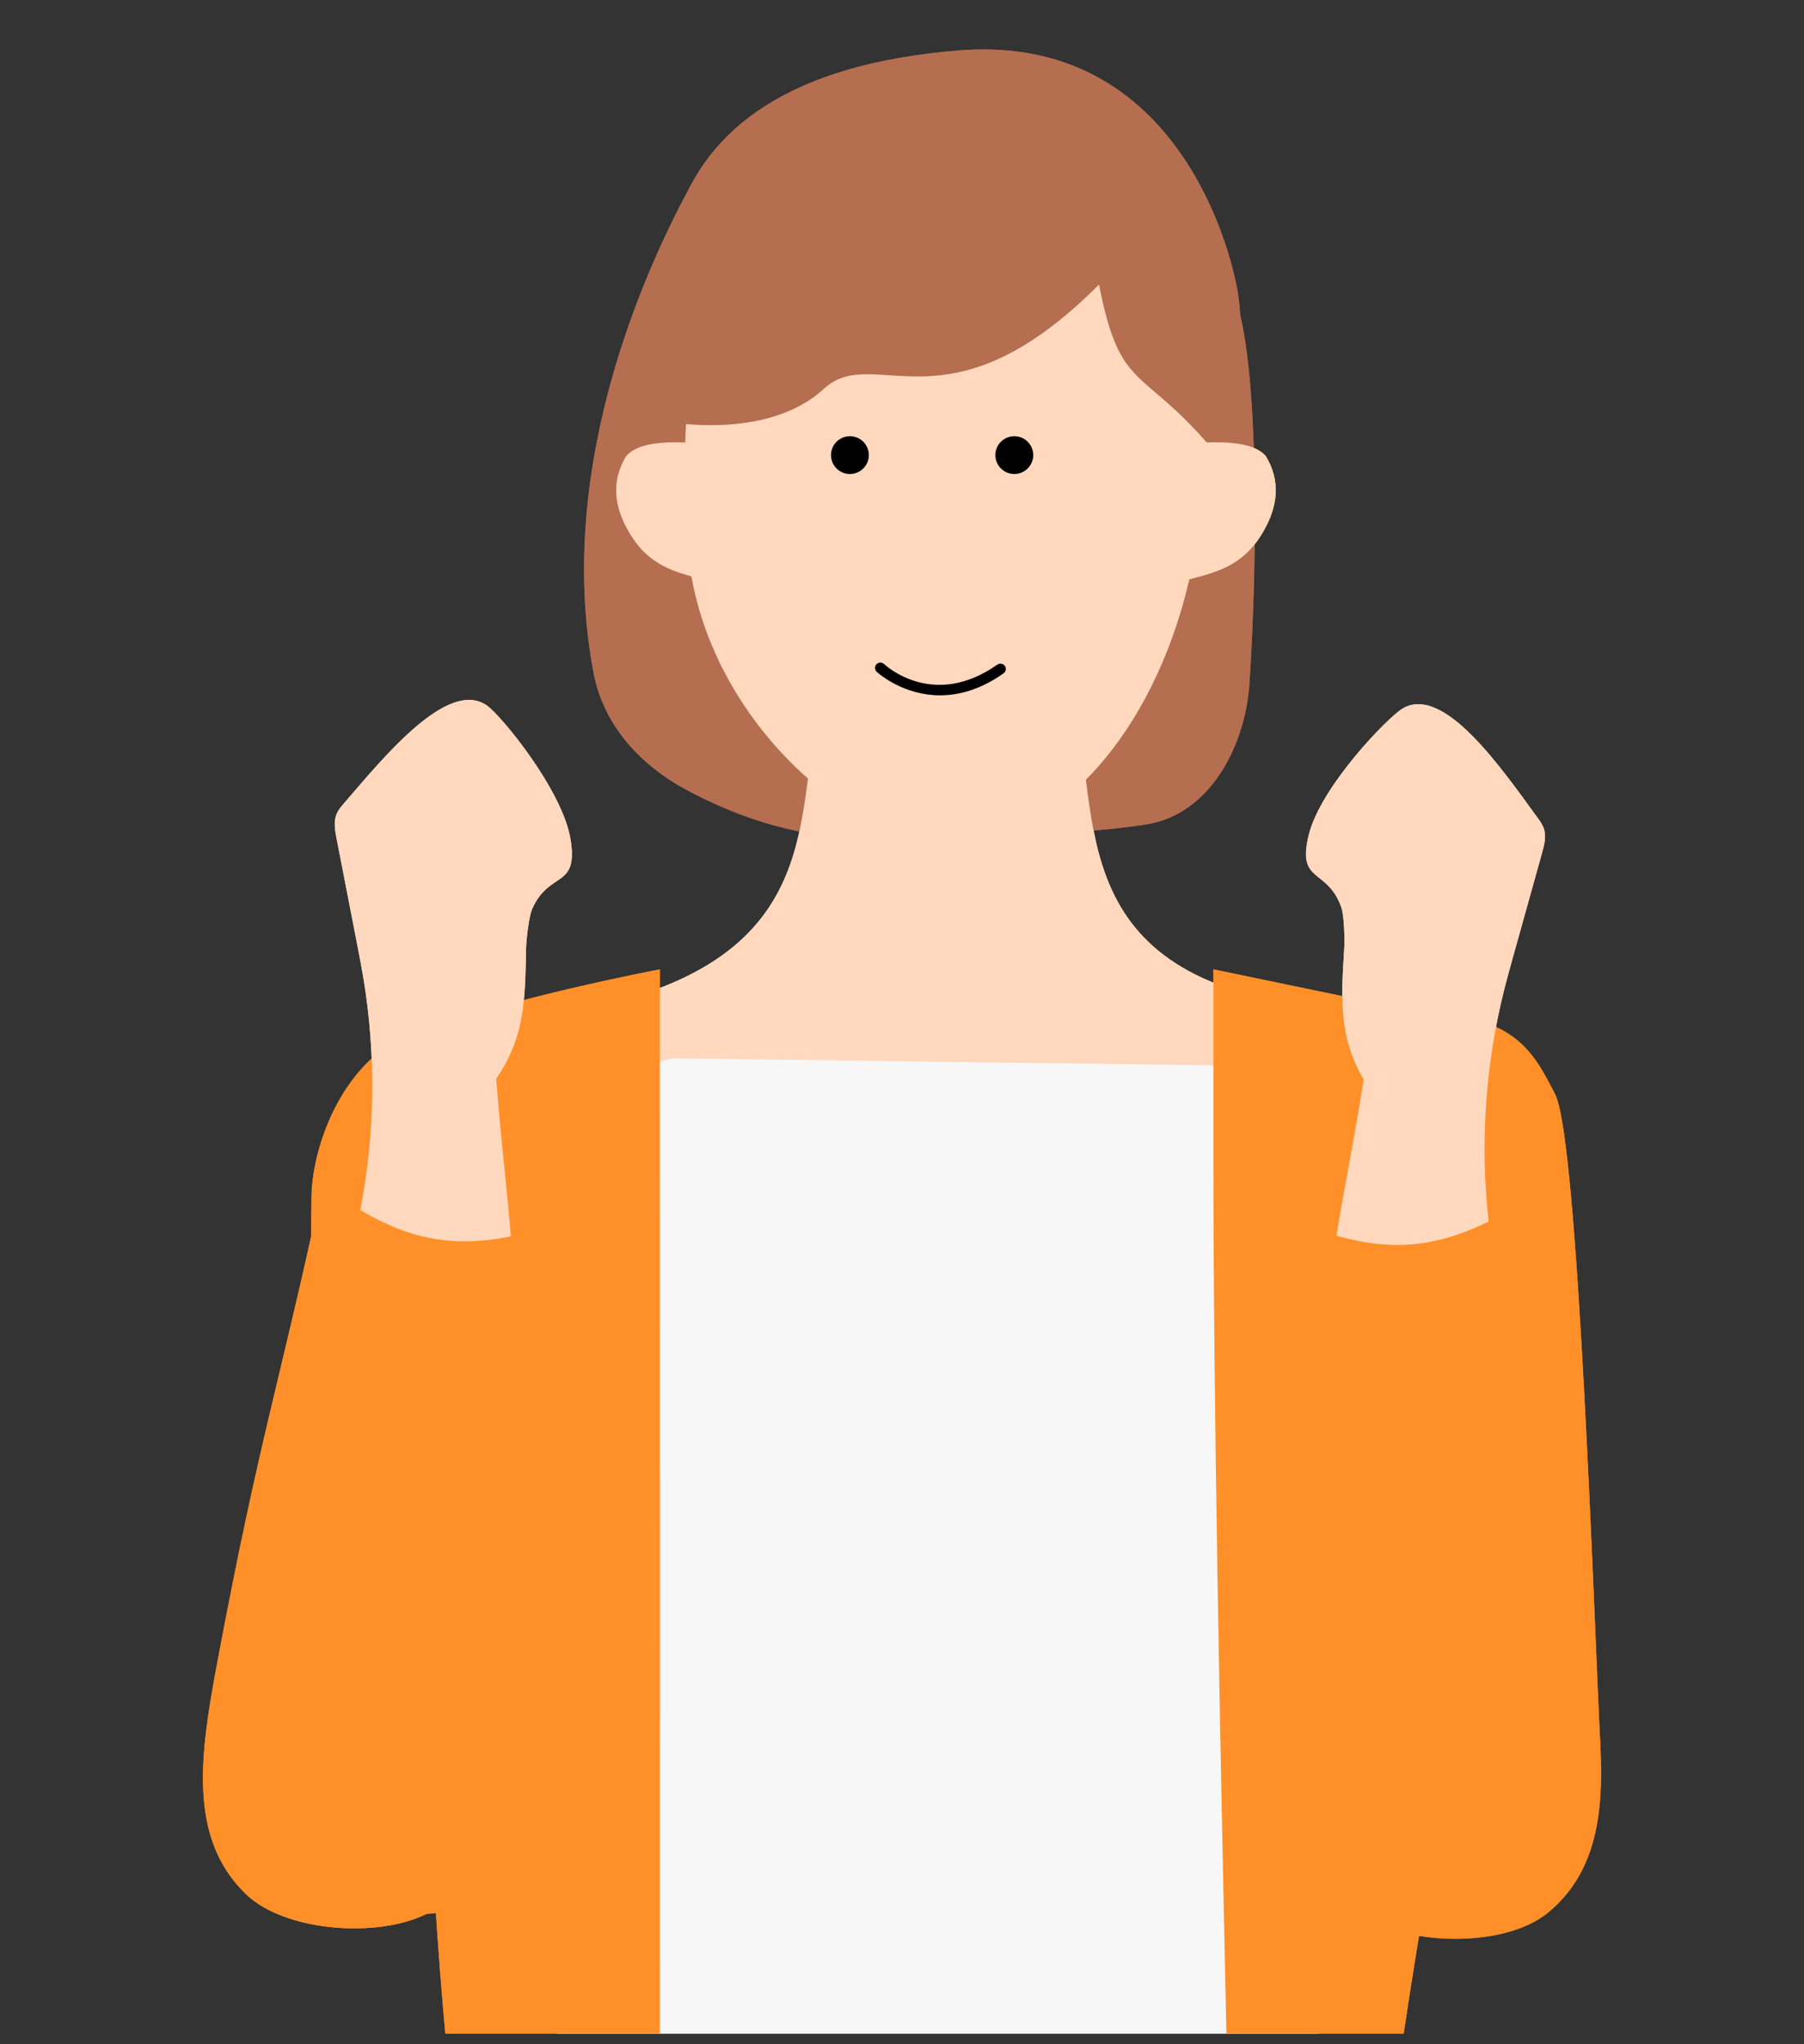 <svg width="90" height="102" viewBox="0 0 90 102" fill="none" xmlns="http://www.w3.org/2000/svg">
<rect x="0" y="0" width="90" height="102" fill="#333333" stroke="none"/>
<g clip-path="url(#clip0_5318_457)">
<path d="M38.982 5.328C38.982 5.328 35.941 6.527 34.443 9.286C32.559 12.757 27.589 22.969 29.616 33.587C30.115 36.203 31.955 38.19 34.295 39.437C36.518 40.621 39.523 41.778 42.784 41.778C46.603 41.778 53.122 41.778 57.203 41.13C60.325 40.635 62.123 37.275 62.333 34.103C62.765 27.58 62.825 17.097 61.417 14.39C59.332 10.381 48.364 1.566 38.982 5.328Z" fill="#B56E50"/>
<path d="M53.893 36.919C52.169 37.113 42.307 37.113 40.584 36.919C39.627 42.57 40.579 50.151 22.837 51.107C22.837 65.373 34.941 76.202 47.239 76.202C61.198 76.202 69.887 66.231 69.887 50.454C53.947 50.454 54.85 42.571 53.893 36.919H53.893Z" fill="#FFD8BD"/>
<path d="M45.887 5.701C34.718 5.667 33.656 19.435 34.296 27.249C35.014 36.02 42.869 42.138 47.206 42.138C52.68 42.138 57.542 36.566 59.314 28.998C61.91 17.906 59.631 5.742 45.887 5.701Z" fill="#FFD8BD"/>
<path d="M47.843 2.517C39.304 3.204 35.284 6.467 33.803 10.773C31.496 17.27 32.976 20.989 32.976 20.989C32.976 20.989 38.177 22.095 41.103 19.399C43.634 17.067 47.255 21.813 54.829 14.196C55.889 19.644 56.968 18.205 60.537 22.471C61.212 19.069 62.376 17.411 61.642 14.027C60.908 10.642 57.729 1.721 47.843 2.517Z" fill="#B56E50"/>
<path d="M69.135 53.606C69.135 53.606 68.904 81.977 65.768 101.467H27.784C27.724 83.612 24.066 55.279 24.066 55.279L32.916 52.967L33.531 52.806L35.922 52.838L57.474 53.116L60.343 53.154L60.536 53.163L68.195 53.559L69.135 53.606Z" fill="#F7F7F7"/>
<path d="M32.919 101.467H22.216C22.051 99.669 21.869 97.385 21.683 94.488C20.182 78.159 23.489 65.468 22.169 51.108C25.933 49.699 32.917 48.368 32.917 48.368V52.967C32.92 64.254 32.926 93.028 32.919 101.467Z" fill="#FF9029"/>
<path d="M70.028 101.467H61.185C60.85 85.936 60.536 70.135 60.536 57.586V48.368L70.913 50.522L70.957 50.531C70.957 50.531 72.267 73.939 72.299 74.839C73.257 85.717 71.906 88.842 70.028 101.467Z" fill="#FF9029"/>
<path d="M22.169 51.107C17.475 51.684 15.557 56.929 15.54 59.762C15.445 74.808 13.294 93.263 17.139 94.689C35.099 101.353 24.981 64.698 24.543 59.168C24.384 57.164 24.471 51.703 22.169 51.107Z" fill="#FF9029"/>
<path d="M79.854 87.473C79.854 87.473 65.108 82.714 65.1 81.874C65.027 75.177 64.956 67.148 65.706 60.475C65.986 58.001 66.106 55.216 68.194 52.767C68.869 51.971 69.752 51.213 70.913 50.509C70.934 50.498 70.955 50.484 70.975 50.472C75.544 50.744 76.443 52.358 77.588 54.612C78.733 56.863 79.505 80.256 79.854 87.473V87.473Z" fill="#FF9029"/>
<path d="M17.969 60.402C18.715 56.578 18.768 52.618 18.125 48.775C18.031 48.214 17.922 47.656 17.814 47.098C17.724 46.637 17.635 46.176 17.545 45.715C17.293 44.419 17.041 43.124 16.789 41.828C16.711 41.426 16.636 40.996 16.792 40.618C16.877 40.414 17.024 40.243 17.168 40.075C19.14 37.787 22.357 33.824 24.301 35.21C25.02 35.722 28.067 39.43 28.463 41.879C28.866 44.366 27.416 43.416 26.554 45.342C26.387 45.714 26.256 46.88 26.247 47.288C26.193 49.839 26.206 51.729 24.755 53.822C25.016 57.243 25.312 59.397 25.511 61.996C23.223 62.468 20.414 62.581 17.969 60.403V60.402Z" fill="#FFD8BD"/>
<path d="M16.087 59.089C20.336 62.314 23.139 62.449 27.396 61.227C27.179 74.548 31.089 87.665 21.986 95.049C19.861 96.773 14.423 96.592 12.268 94.51C9.384 91.724 9.977 87.575 10.808 83.124C12.974 71.532 14.017 68.832 16.087 59.09L16.087 59.089Z" fill="#FF9029"/>
<path d="M74.269 60.978C73.831 57.106 74.095 53.154 75.044 49.376C75.183 48.825 75.335 48.277 75.488 47.73C75.614 47.277 75.74 46.825 75.867 46.373C76.221 45.102 76.576 43.831 76.931 42.56C77.041 42.165 77.15 41.743 77.024 41.354C76.956 41.143 76.824 40.96 76.693 40.782C74.911 38.342 72.021 34.131 69.972 35.355C69.215 35.808 65.881 39.257 65.29 41.666C64.691 44.112 66.212 43.282 66.917 45.272C67.053 45.656 67.091 46.83 67.067 47.237C66.917 49.783 66.753 51.667 68.031 53.87C67.497 57.259 67.03 59.382 66.624 61.957C68.868 62.612 71.658 62.952 74.269 60.978Z" fill="#FFD8BD"/>
<path d="M76.25 59.823C71.757 62.693 68.953 62.6 64.807 61.038C63.958 74.334 59.011 87.092 67.495 95.189C69.474 97.078 74.909 97.338 77.223 95.438C80.322 92.894 80.062 88.71 79.59 84.206C78.358 72.477 77.535 69.702 76.25 59.823L76.25 59.823Z" fill="#FF9029"/>
<path d="M35.107 22.095C34.055 22.105 32.052 21.85 31.24 22.753C30.485 23.983 30.632 25.279 31.363 26.526C32.475 28.468 34.048 28.599 35.543 29.047C35.521 26.856 35.32 24.623 35.107 22.095Z" fill="#FFD8BD"/>
<path d="M59.278 22.095C60.33 22.105 62.333 21.85 63.145 22.753C63.9 23.983 63.754 25.279 63.022 26.526C61.911 28.468 60.337 28.599 58.842 29.047C58.864 26.856 59.066 24.623 59.278 22.095Z" fill="#FFD8BD"/>
<path d="M38.982 5.328C38.982 5.328 35.941 6.527 34.443 9.286C32.559 12.757 27.589 22.969 29.616 33.587C30.115 36.203 31.955 38.19 34.295 39.437C36.518 40.621 39.523 41.778 42.784 41.778C46.603 41.778 53.122 41.778 57.203 41.13C60.325 40.635 62.123 37.275 62.333 34.103C62.765 27.58 62.825 17.097 61.417 14.39C59.332 10.381 48.364 1.566 38.982 5.328Z" fill="#B56E50"/>
<path d="M53.893 36.919C52.169 37.113 42.307 37.113 40.584 36.919C39.627 42.57 40.579 50.151 22.837 51.107C22.837 65.373 34.941 76.202 47.239 76.202C61.198 76.202 69.887 66.231 69.887 50.454C53.947 50.454 54.85 42.571 53.893 36.919H53.893Z" fill="#FFD8BD"/>
<path d="M45.887 5.701C34.718 5.667 33.656 19.435 34.296 27.249C35.014 36.02 42.869 42.138 47.206 42.138C52.68 42.138 57.542 36.566 59.314 28.998C61.91 17.906 59.631 5.742 45.887 5.701Z" fill="#FFD8BD"/>
<path d="M42.402 23.651C42.923 23.651 43.346 23.229 43.346 22.708C43.346 22.187 42.923 21.765 42.402 21.765C41.88 21.765 41.458 22.187 41.458 22.708C41.458 23.229 41.88 23.651 42.402 23.651Z" fill="black"/>
<path d="M50.602 23.651C51.124 23.651 51.547 23.229 51.547 22.708C51.547 22.187 51.124 21.765 50.602 21.765C50.081 21.765 49.658 22.187 49.658 22.708C49.658 23.229 50.081 23.651 50.602 23.651Z" fill="black"/>
<path d="M46.567 34.683C44.861 34.561 43.755 33.536 43.737 33.52C43.63 33.418 43.626 33.249 43.728 33.142C43.83 33.036 43.998 33.031 44.106 33.133C44.205 33.226 46.579 35.402 49.757 33.162C49.877 33.077 50.044 33.106 50.13 33.226C50.215 33.347 50.186 33.514 50.065 33.599C48.76 34.519 47.562 34.754 46.567 34.683L46.567 34.683Z" fill="black"/>
<path d="M47.843 2.517C39.304 3.204 35.284 6.467 33.803 10.773C31.496 17.27 32.976 20.989 32.976 20.989C32.976 20.989 38.177 22.095 41.103 19.399C43.634 17.067 47.255 21.813 54.829 14.196C55.889 19.644 56.968 18.205 60.537 22.471C61.212 19.069 62.376 17.411 61.642 14.027C60.908 10.642 57.729 1.721 47.843 2.517Z" fill="#B56E50"/>
<path d="M69.135 53.606C69.135 53.606 68.904 81.977 65.768 101.467H27.784C27.724 83.612 24.066 55.279 24.066 55.279L32.916 52.967L33.531 52.806L35.922 52.838L57.474 53.116L60.343 53.154L60.536 53.163L68.195 53.559L69.135 53.606Z" fill="#F7F7F7"/>
<path d="M32.919 101.467H22.216C22.051 99.669 21.869 97.385 21.683 94.488C20.182 78.159 23.489 65.468 22.169 51.108C25.933 49.699 32.917 48.368 32.917 48.368V52.967C32.92 64.254 32.926 93.028 32.919 101.467Z" fill="#FF9029"/>
<path d="M70.028 101.467H61.185C60.85 85.936 60.536 70.135 60.536 57.586V48.368L70.913 50.522L70.957 50.531C70.957 50.531 72.267 73.939 72.299 74.839C73.257 85.717 71.906 88.842 70.028 101.467Z" fill="#FF9029"/>
<path d="M22.169 51.107C17.475 51.684 15.557 56.929 15.54 59.762C15.445 74.808 13.294 93.263 17.139 94.689C35.099 101.353 24.981 64.698 24.543 59.168C24.384 57.164 24.471 51.703 22.169 51.107Z" fill="#FF9029"/>
<path d="M79.854 87.473C79.854 87.473 65.108 82.714 65.1 81.874C65.027 75.177 64.956 67.148 65.706 60.475C65.986 58.001 66.106 55.216 68.194 52.767C68.869 51.971 69.752 51.213 70.913 50.509C70.934 50.498 70.955 50.484 70.975 50.472C75.544 50.744 76.443 52.358 77.588 54.612C78.733 56.863 79.505 80.256 79.854 87.473V87.473Z" fill="#FF9029"/>
<path d="M17.969 60.402C18.715 56.578 18.768 52.618 18.125 48.775C18.031 48.214 17.922 47.656 17.814 47.098C17.724 46.637 17.635 46.176 17.545 45.715C17.293 44.419 17.041 43.124 16.789 41.828C16.711 41.426 16.636 40.996 16.792 40.618C16.877 40.414 17.024 40.243 17.168 40.075C19.14 37.787 22.357 33.824 24.301 35.21C25.02 35.722 28.067 39.43 28.463 41.879C28.866 44.366 27.416 43.416 26.554 45.342C26.387 45.714 26.256 46.88 26.247 47.288C26.193 49.839 26.206 51.729 24.755 53.822C25.016 57.243 25.312 59.397 25.511 61.996C23.223 62.468 20.414 62.581 17.969 60.403V60.402Z" fill="#FFD8BD"/>
<path d="M16.087 59.089C20.336 62.314 23.139 62.449 27.396 61.227C27.179 74.548 31.089 87.665 21.986 95.049C19.861 96.773 14.423 96.592 12.268 94.51C9.384 91.724 9.977 87.575 10.808 83.124C12.974 71.532 14.017 68.832 16.087 59.09L16.087 59.089Z" fill="#FF9029"/>
<path d="M74.269 60.978C73.831 57.106 74.095 53.154 75.044 49.376C75.183 48.825 75.335 48.277 75.488 47.73C75.614 47.277 75.74 46.825 75.867 46.373C76.221 45.102 76.576 43.831 76.931 42.56C77.041 42.165 77.15 41.743 77.024 41.354C76.956 41.143 76.824 40.96 76.693 40.782C74.911 38.342 72.021 34.131 69.972 35.355C69.215 35.808 65.881 39.257 65.29 41.666C64.691 44.112 66.212 43.282 66.917 45.272C67.053 45.656 67.091 46.83 67.067 47.237C66.917 49.783 66.753 51.667 68.031 53.87C67.497 57.259 67.03 59.382 66.624 61.957C68.868 62.612 71.658 62.952 74.269 60.978Z" fill="#FFD8BD"/>
<path d="M76.25 59.823C71.757 62.693 68.953 62.6 64.807 61.038C63.958 74.334 59.011 87.092 67.495 95.189C69.474 97.078 74.909 97.338 77.223 95.438C80.322 92.894 80.062 88.71 79.59 84.206C78.358 72.477 77.535 69.702 76.25 59.823L76.25 59.823Z" fill="#FF9029"/>
<path d="M35.107 22.095C34.055 22.105 32.052 21.85 31.24 22.753C30.485 23.983 30.632 25.279 31.363 26.526C32.475 28.468 34.048 28.599 35.543 29.047C35.521 26.856 35.32 24.623 35.107 22.095Z" fill="#FFD8BD"/>
<path d="M59.278 22.095C60.33 22.105 62.333 21.85 63.145 22.753C63.9 23.983 63.754 25.279 63.022 26.526C61.911 28.468 60.337 28.599 58.842 29.047C58.864 26.856 59.066 24.623 59.278 22.095Z" fill="#FFD8BD"/>
</g>
<defs>
<clipPath id="clip0_5318_457">
<rect width="90" height="101.25" fill="white" transform="translate(0 0.217)"/>
</clipPath>
</defs>
</svg>
